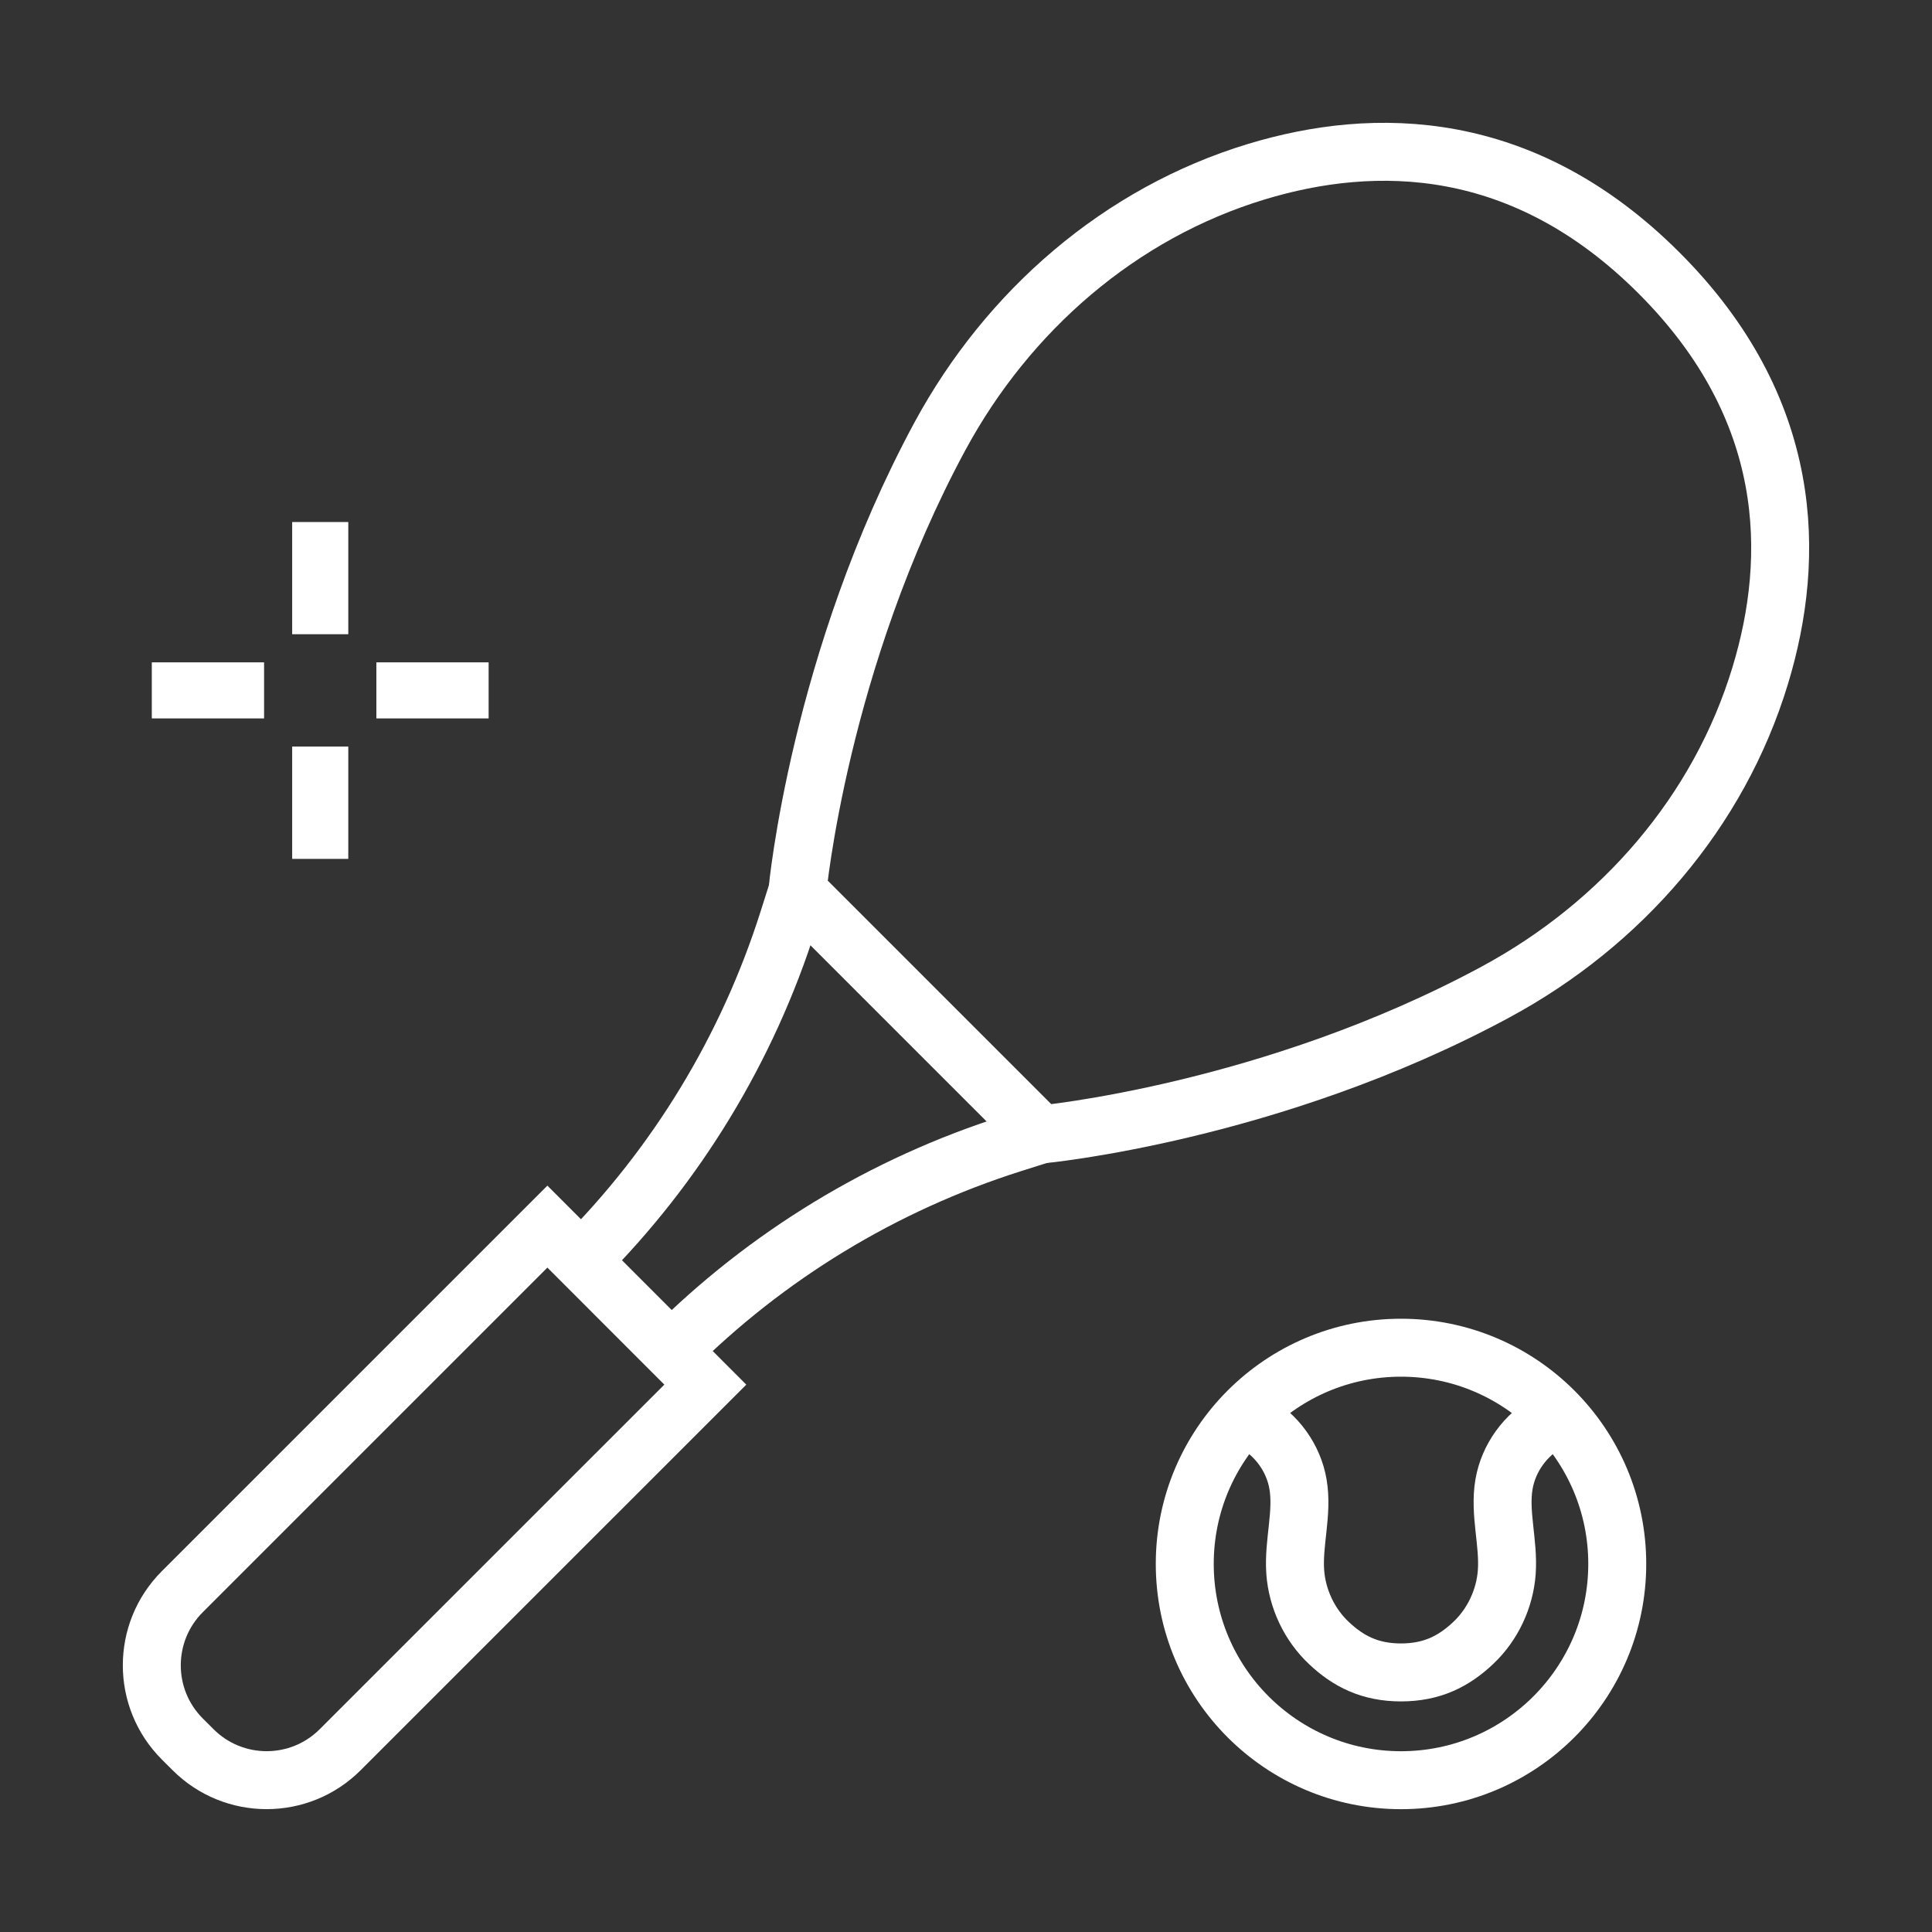 <?xml version="1.0" encoding="utf-8"?>
<!-- Generator: Adobe Illustrator 16.0.0, SVG Export Plug-In . SVG Version: 6.00 Build 0)  -->
<!DOCTYPE svg PUBLIC "-//W3C//DTD SVG 1.1//EN" "http://www.w3.org/Graphics/SVG/1.1/DTD/svg11.dtd">
<svg version="1.1" id="Calque_1" xmlns="http://www.w3.org/2000/svg" xmlns:xlink="http://www.w3.org/1999/xlink" x="0px" y="0px"
	 width="70px" height="70px" viewBox="0 0 70 70" enable-background="new 0 0 70 70" xml:space="preserve">
<rect x="0" y="0" width="70" height="70" fill="#333333" stroke="none"/>
<g>
	<g>
		<g>
			<path fill="none" stroke="#FFFFFF" stroke-width="2.1" stroke-miterlimit="10" d="M63.777,24.475
				c1.305-4.291,1.252-9.668-3.668-14.585c-4.918-4.919-10.293-4.971-14.586-3.67c-4.945,1.5-9.006,5.039-11.467,9.586
				c-4.388,8.123-5.165,16.486-5.165,16.486l4.408,4.409l4.406,4.405c0,0,8.365-0.777,16.488-5.167
				C58.742,33.483,62.279,29.421,63.777,24.475z"/>
			<path fill="none" stroke="#FFFFFF" stroke-width="2.1" stroke-miterlimit="10" d="M24.326,48.937L24.326,48.937
				c3.451-3.452,7.682-6.022,12.334-7.5l1.045-0.33"/>
			<path fill="none" stroke="#FFFFFF" stroke-width="2.1" stroke-miterlimit="10" d="M28.891,32.292l-0.331,1.044
				c-1.474,4.653-4.046,8.887-7.498,12.339l0,0"/>
			<path fill="none" stroke="#FFFFFF" stroke-width="2.1" stroke-miterlimit="10" d="M6.994,63.394l-0.39-0.389
				c-1.472-1.474-1.472-3.86,0-5.334l13.229-13.228l5.722,5.725L12.327,63.394C10.855,64.867,8.466,64.867,6.994,63.394z"/>
		</g>
		<g>
			<path fill="none" stroke="#FFFFFF" stroke-width="2.1" stroke-miterlimit="10" d="M58.596,56.663c0,4.328-3.51,7.837-7.836,7.837
				c-4.324,0-7.834-3.509-7.834-7.837c0-4.326,3.51-7.833,7.834-7.833C55.086,48.83,58.596,52.337,58.596,56.663z"/>
			<path fill="none" stroke="#FFFFFF" stroke-width="2.1" stroke-miterlimit="10" d="M45.406,51.524
				c0.848,0.45,1.463,1.308,1.623,2.251c0.18,1.049-0.176,2.12-0.1,3.184c0.07,0.967,0.512,1.905,1.219,2.57
				c0.705,0.668,1.498,1.066,2.611,1.066c1.119,0,1.91-0.398,2.617-1.066c0.707-0.665,1.148-1.604,1.217-2.57
				c0.076-1.063-0.279-2.135-0.1-3.184c0.162-0.943,0.777-1.801,1.621-2.251"/>
		</g>
	</g>
	<g>
		<rect x="10.586" y="18.914" fill="#FFFFFF" width="2.033" height="4.065"/>
		<rect x="10.586" y="27.049" fill="#FFFFFF" width="2.033" height="4.07"/>
		<rect x="13.637" y="23.998" fill="#FFFFFF" width="4.067" height="2.032"/>
		<rect x="5.5" y="23.998" fill="#FFFFFF" width="4.068" height="2.032"/>
	</g>
</g>
</svg>

